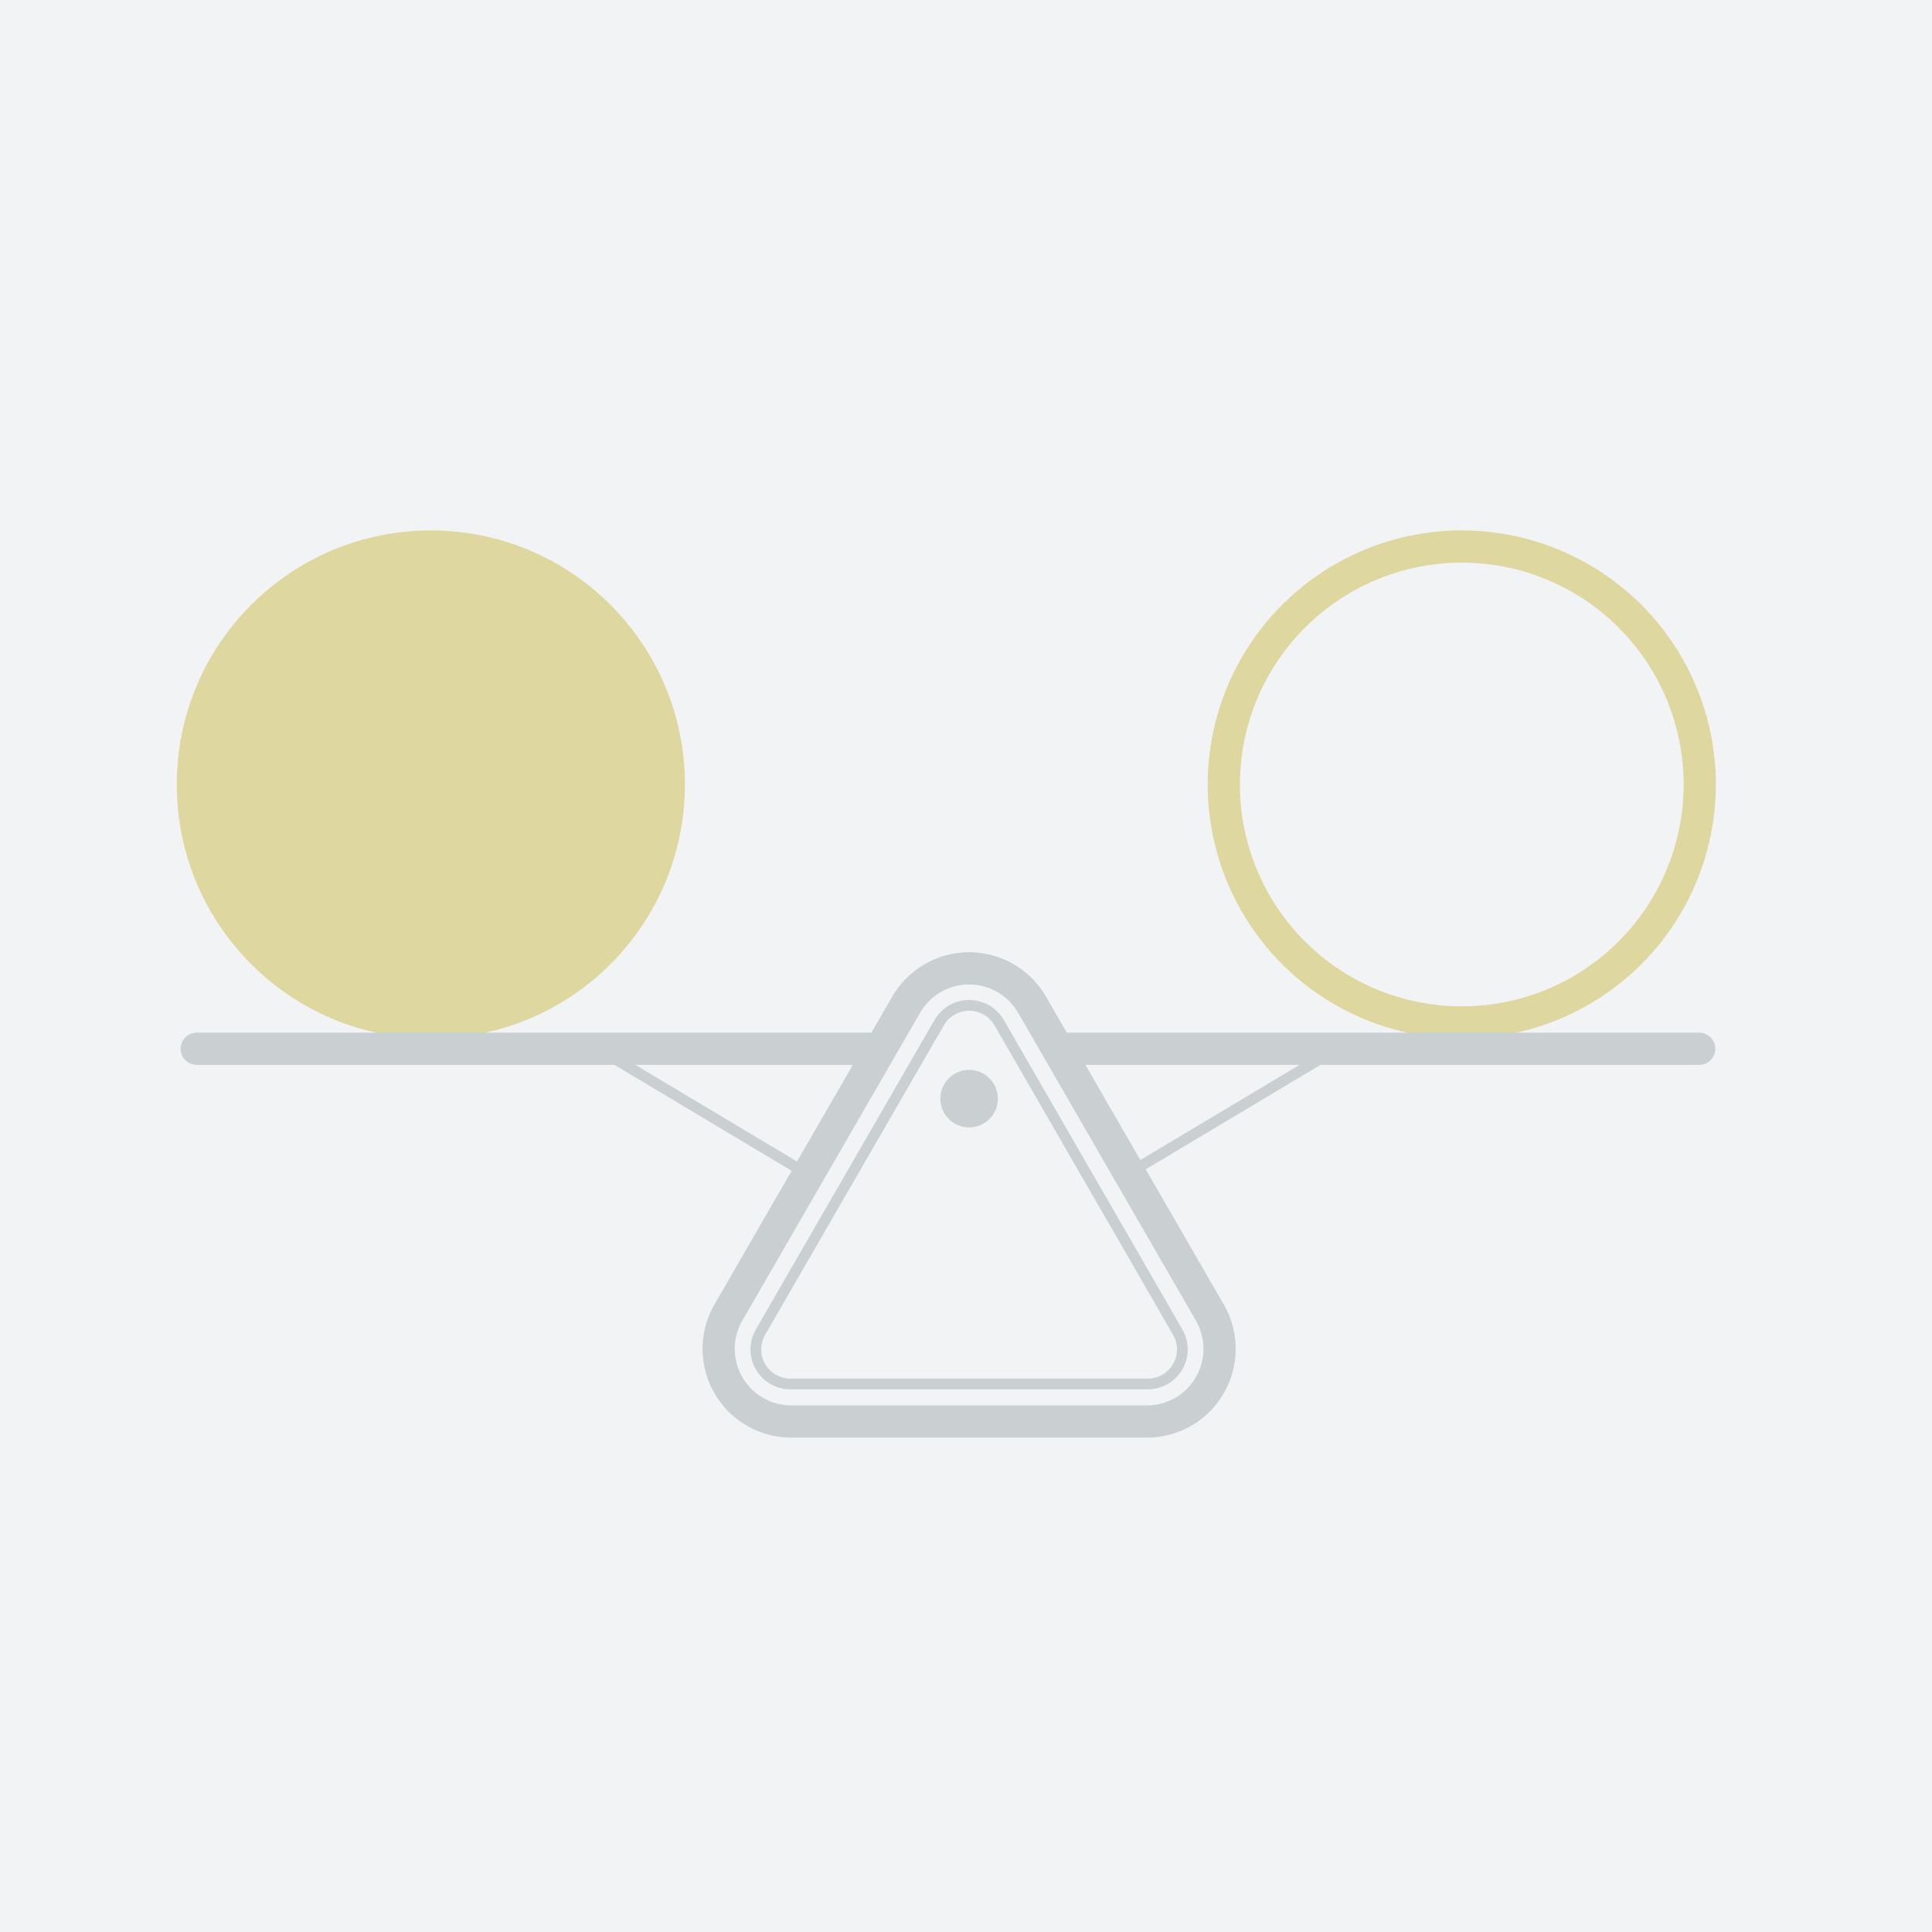 <?xml version="1.0" encoding="UTF-8"?> <svg xmlns="http://www.w3.org/2000/svg" id="images" viewBox="0 0 180 180"> <defs> <style>.cls-1,.cls-4,.cls-5,.cls-7{fill:#f2f3f5;}.cls-2{fill:#ded79f;}.cls-3{fill:none;stroke-linecap:round;}.cls-3,.cls-4,.cls-5,.cls-7{stroke:#cacfd2;stroke-miterlimit:10;}.cls-3,.cls-4{stroke-width:3px;}.cls-4,.cls-5{fill-rule:evenodd;}.cls-6{fill:#cacfd2;}</style> </defs> <title>img-3</title> <g id="slide-2_img2"> <rect class="cls-1" width="180" height="180"></rect> <circle class="cls-2" cx="40.14" cy="73.09" r="23.67"></circle> <path class="cls-1" d="M136.19,95.26a22.17,22.17,0,1,1,22.17-22.17A22.19,22.19,0,0,1,136.19,95.26Z"></path> <path class="cls-2" d="M136.19,52.42a20.67,20.67,0,1,1-20.67,20.67,20.69,20.69,0,0,1,20.67-20.67m0-3a23.67,23.67,0,1,0,23.67,23.67,23.67,23.67,0,0,0-23.67-23.67Z"></path> <line class="cls-3" x1="18.33" y1="97.71" x2="158.31" y2="97.71"></line> <path class="cls-4" d="M84.43,93.6,67.86,122.29a6.77,6.77,0,0,0,5.86,10.15h33.14a6.77,6.77,0,0,0,5.86-10.15L96.15,93.6A6.77,6.77,0,0,0,84.43,93.6Z"></path> <path class="cls-5" d="M87.5,95.28,70.86,124.1a3.22,3.22,0,0,0,2.79,4.84h33.28a3.22,3.22,0,0,0,2.79-4.84L93.09,95.28A3.23,3.23,0,0,0,87.5,95.28Z"></path> <circle class="cls-6" cx="90.29" cy="102.36" r="2.68"></circle> <line class="cls-7" x1="75.3" y1="109.42" x2="55.71" y2="97.71"></line> <line class="cls-7" x1="104.97" y1="109.42" x2="124.56" y2="97.71"></line> </g> </svg> 